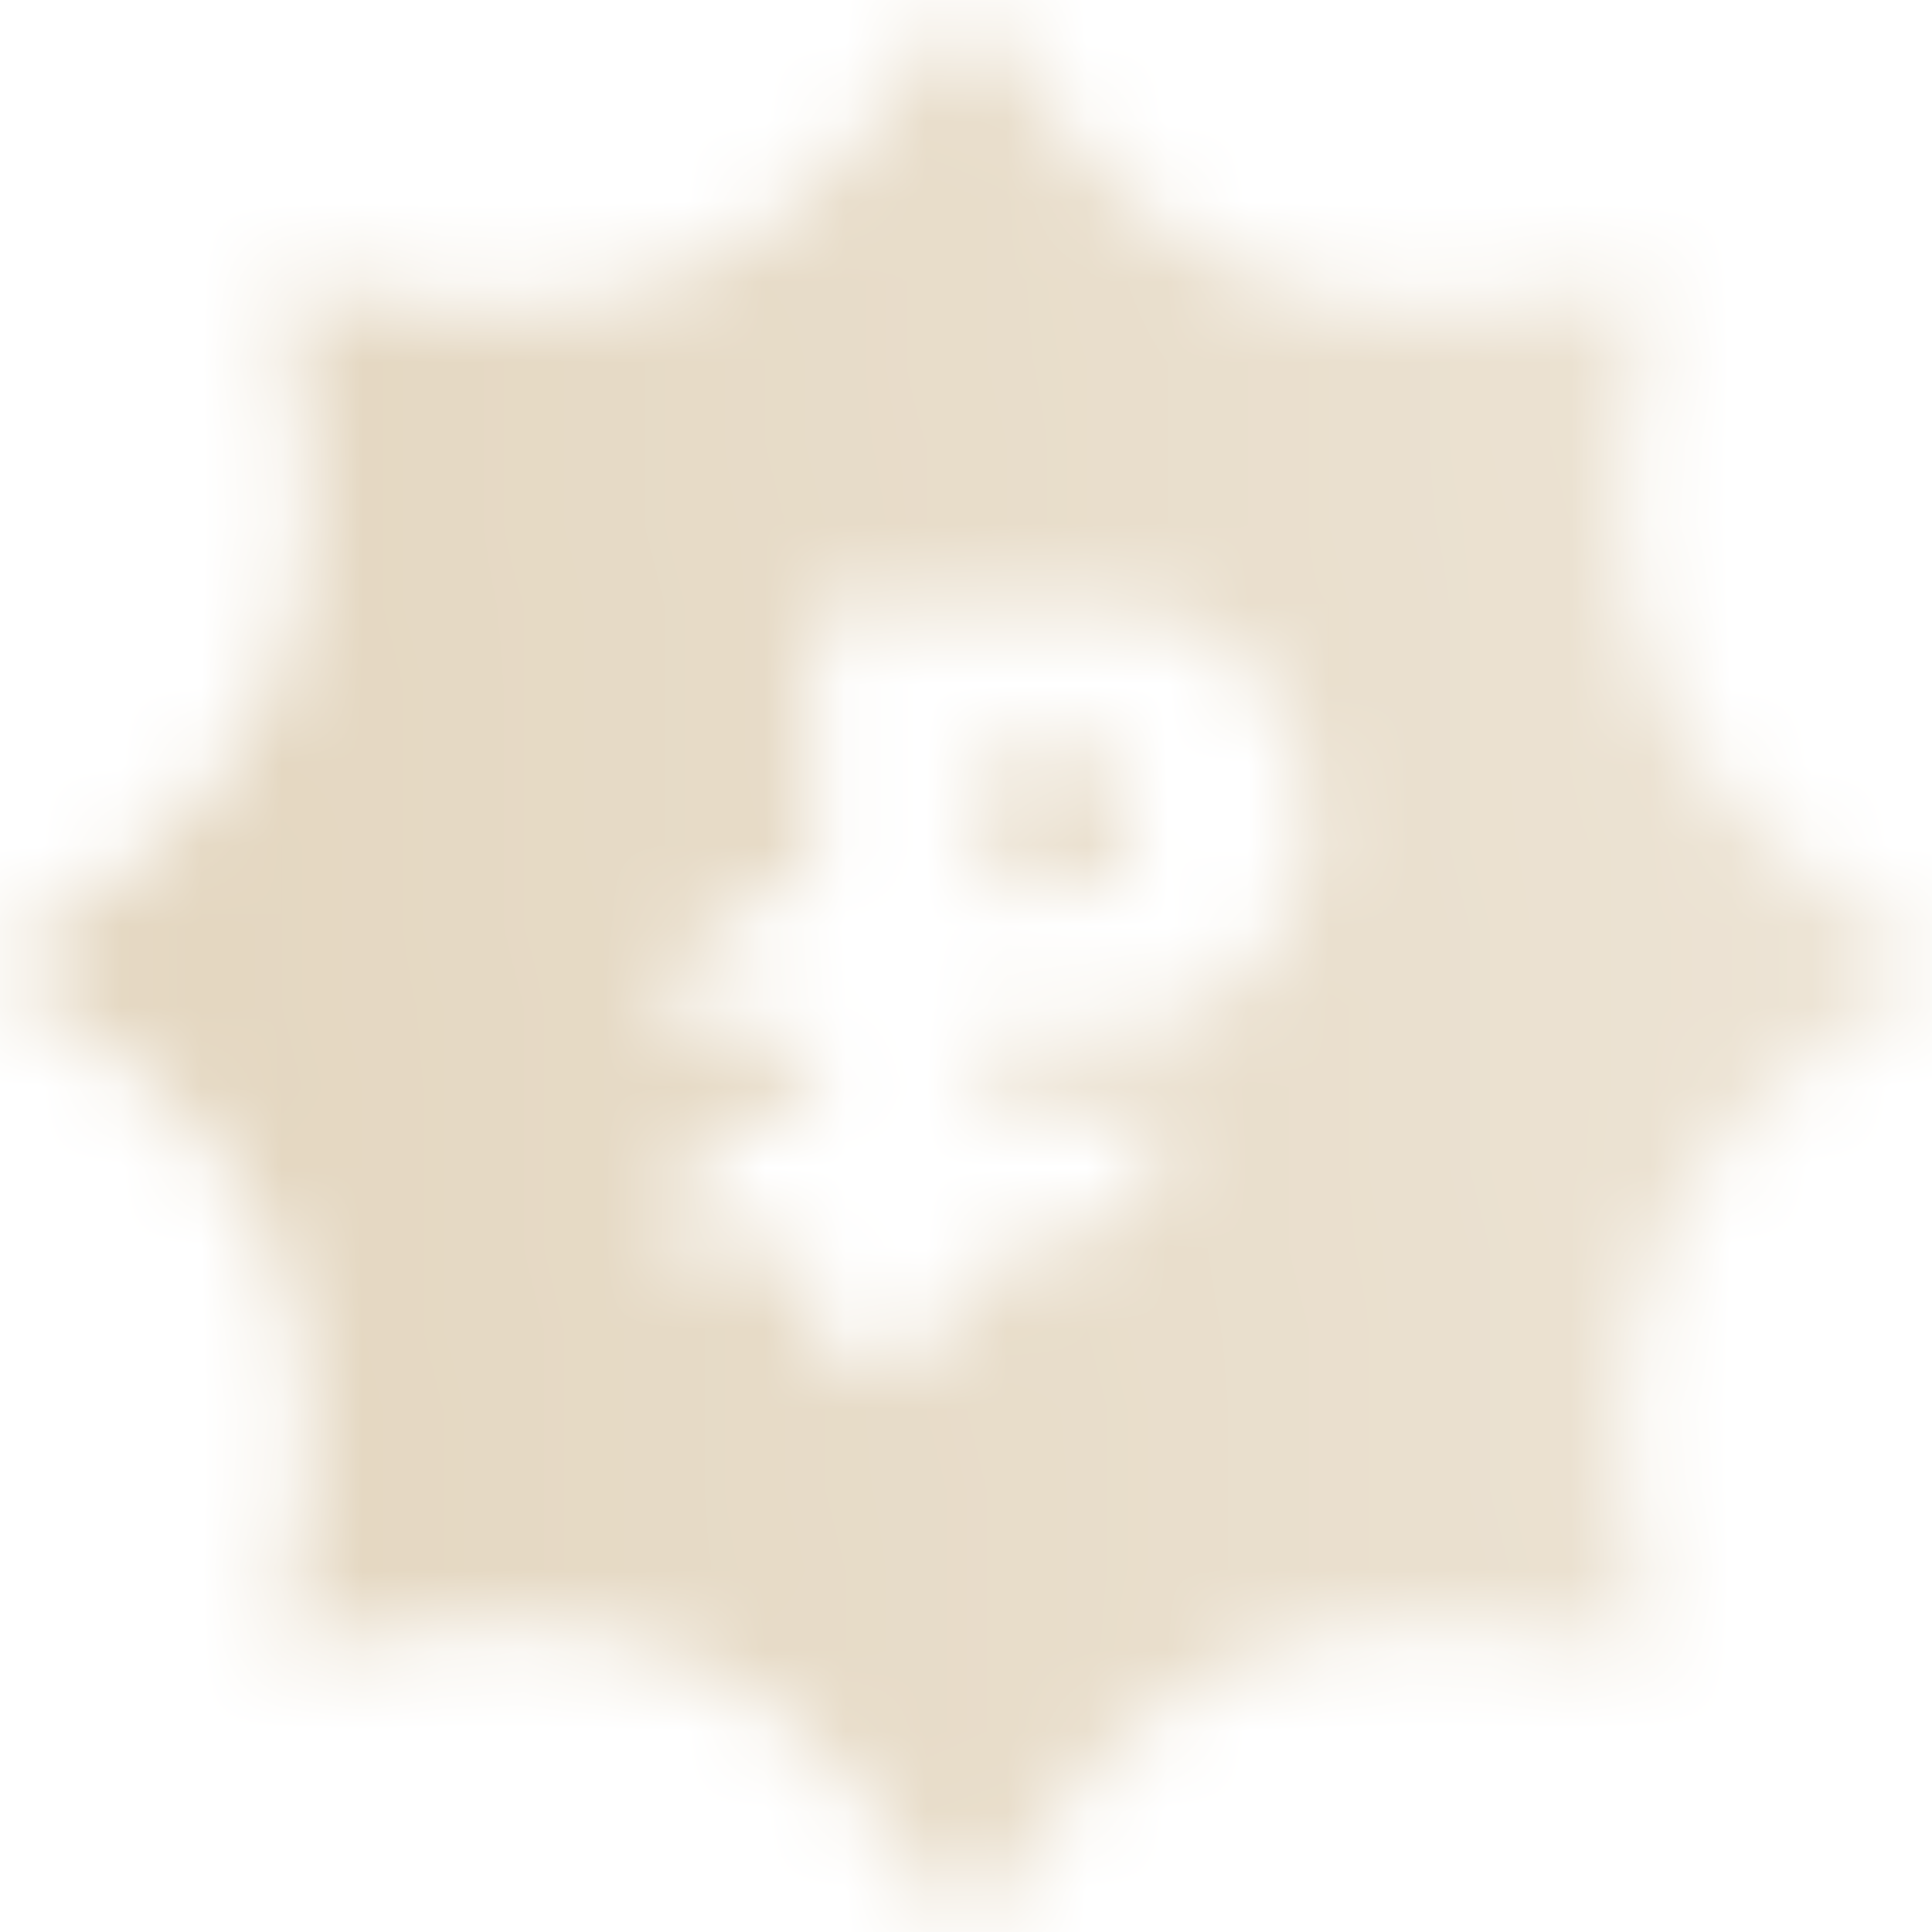 <svg width="24" height="24" viewBox="0 0 24 24" fill="none" xmlns="http://www.w3.org/2000/svg">
<mask id="mask0_10006_79" style="mask-type:alpha" maskUnits="userSpaceOnUse" x="0" y="0" width="24" height="24">
<path fill-rule="evenodd" clip-rule="evenodd" d="M12 0L13.27 1.675C14.471 3.259 16.433 4.072 18.402 3.801L20.485 3.515L20.199 5.598C19.928 7.567 20.741 9.529 22.325 10.73L24 12L22.325 13.27C20.741 14.471 19.928 16.433 20.199 18.402L20.485 20.485L18.402 20.199C16.433 19.928 14.471 20.741 13.27 22.325L12 24L10.73 22.325C9.529 20.741 7.567 19.928 5.598 20.199L3.515 20.485L3.801 18.402C4.072 16.433 3.259 14.471 1.675 13.27L0 12L1.675 10.73C3.259 9.529 4.072 7.567 3.801 5.598L3.515 3.515L5.598 3.801C7.567 4.072 9.529 3.259 10.73 1.675L12 0ZM10.078 11.055V7.5H13.342C14.118 7.5 14.917 7.655 15.457 8.213C15.885 8.657 16.3 9.308 16.3 10.167C16.3 11.025 15.885 11.676 15.457 12.12C14.917 12.679 14.118 12.833 13.342 12.833H12.3V13.722H14.522C14.522 14.704 13.726 15.5 12.744 15.5H12.3C12.3 16.236 11.703 16.833 10.967 16.833H10.078V15.5H8.3V15.464C8.3 14.488 9.102 13.702 10.078 13.722V12.833L8.3 12.797C8.3 11.821 9.102 11.035 10.078 11.055ZM13.189 9.278H12.3V11.055L13.189 11.056C13.189 11.056 14.078 11.056 14.078 10.167C14.078 9.278 13.189 9.278 13.189 9.278Z" fill="url(#paint0_linear_10006_79)"/>
</mask>
<g mask="url(#mask0_10006_79)">
<rect width="24" height="24" fill="#E4D7C1"/>
</g>
<defs>
<linearGradient id="paint0_linear_10006_79" x1="2.87" y1="13.491" x2="22.455" y2="12.348" gradientUnits="userSpaceOnUse">
<stop/>
<stop offset="1" stop-opacity="0.7"/>
</linearGradient>
</defs>
</svg>
